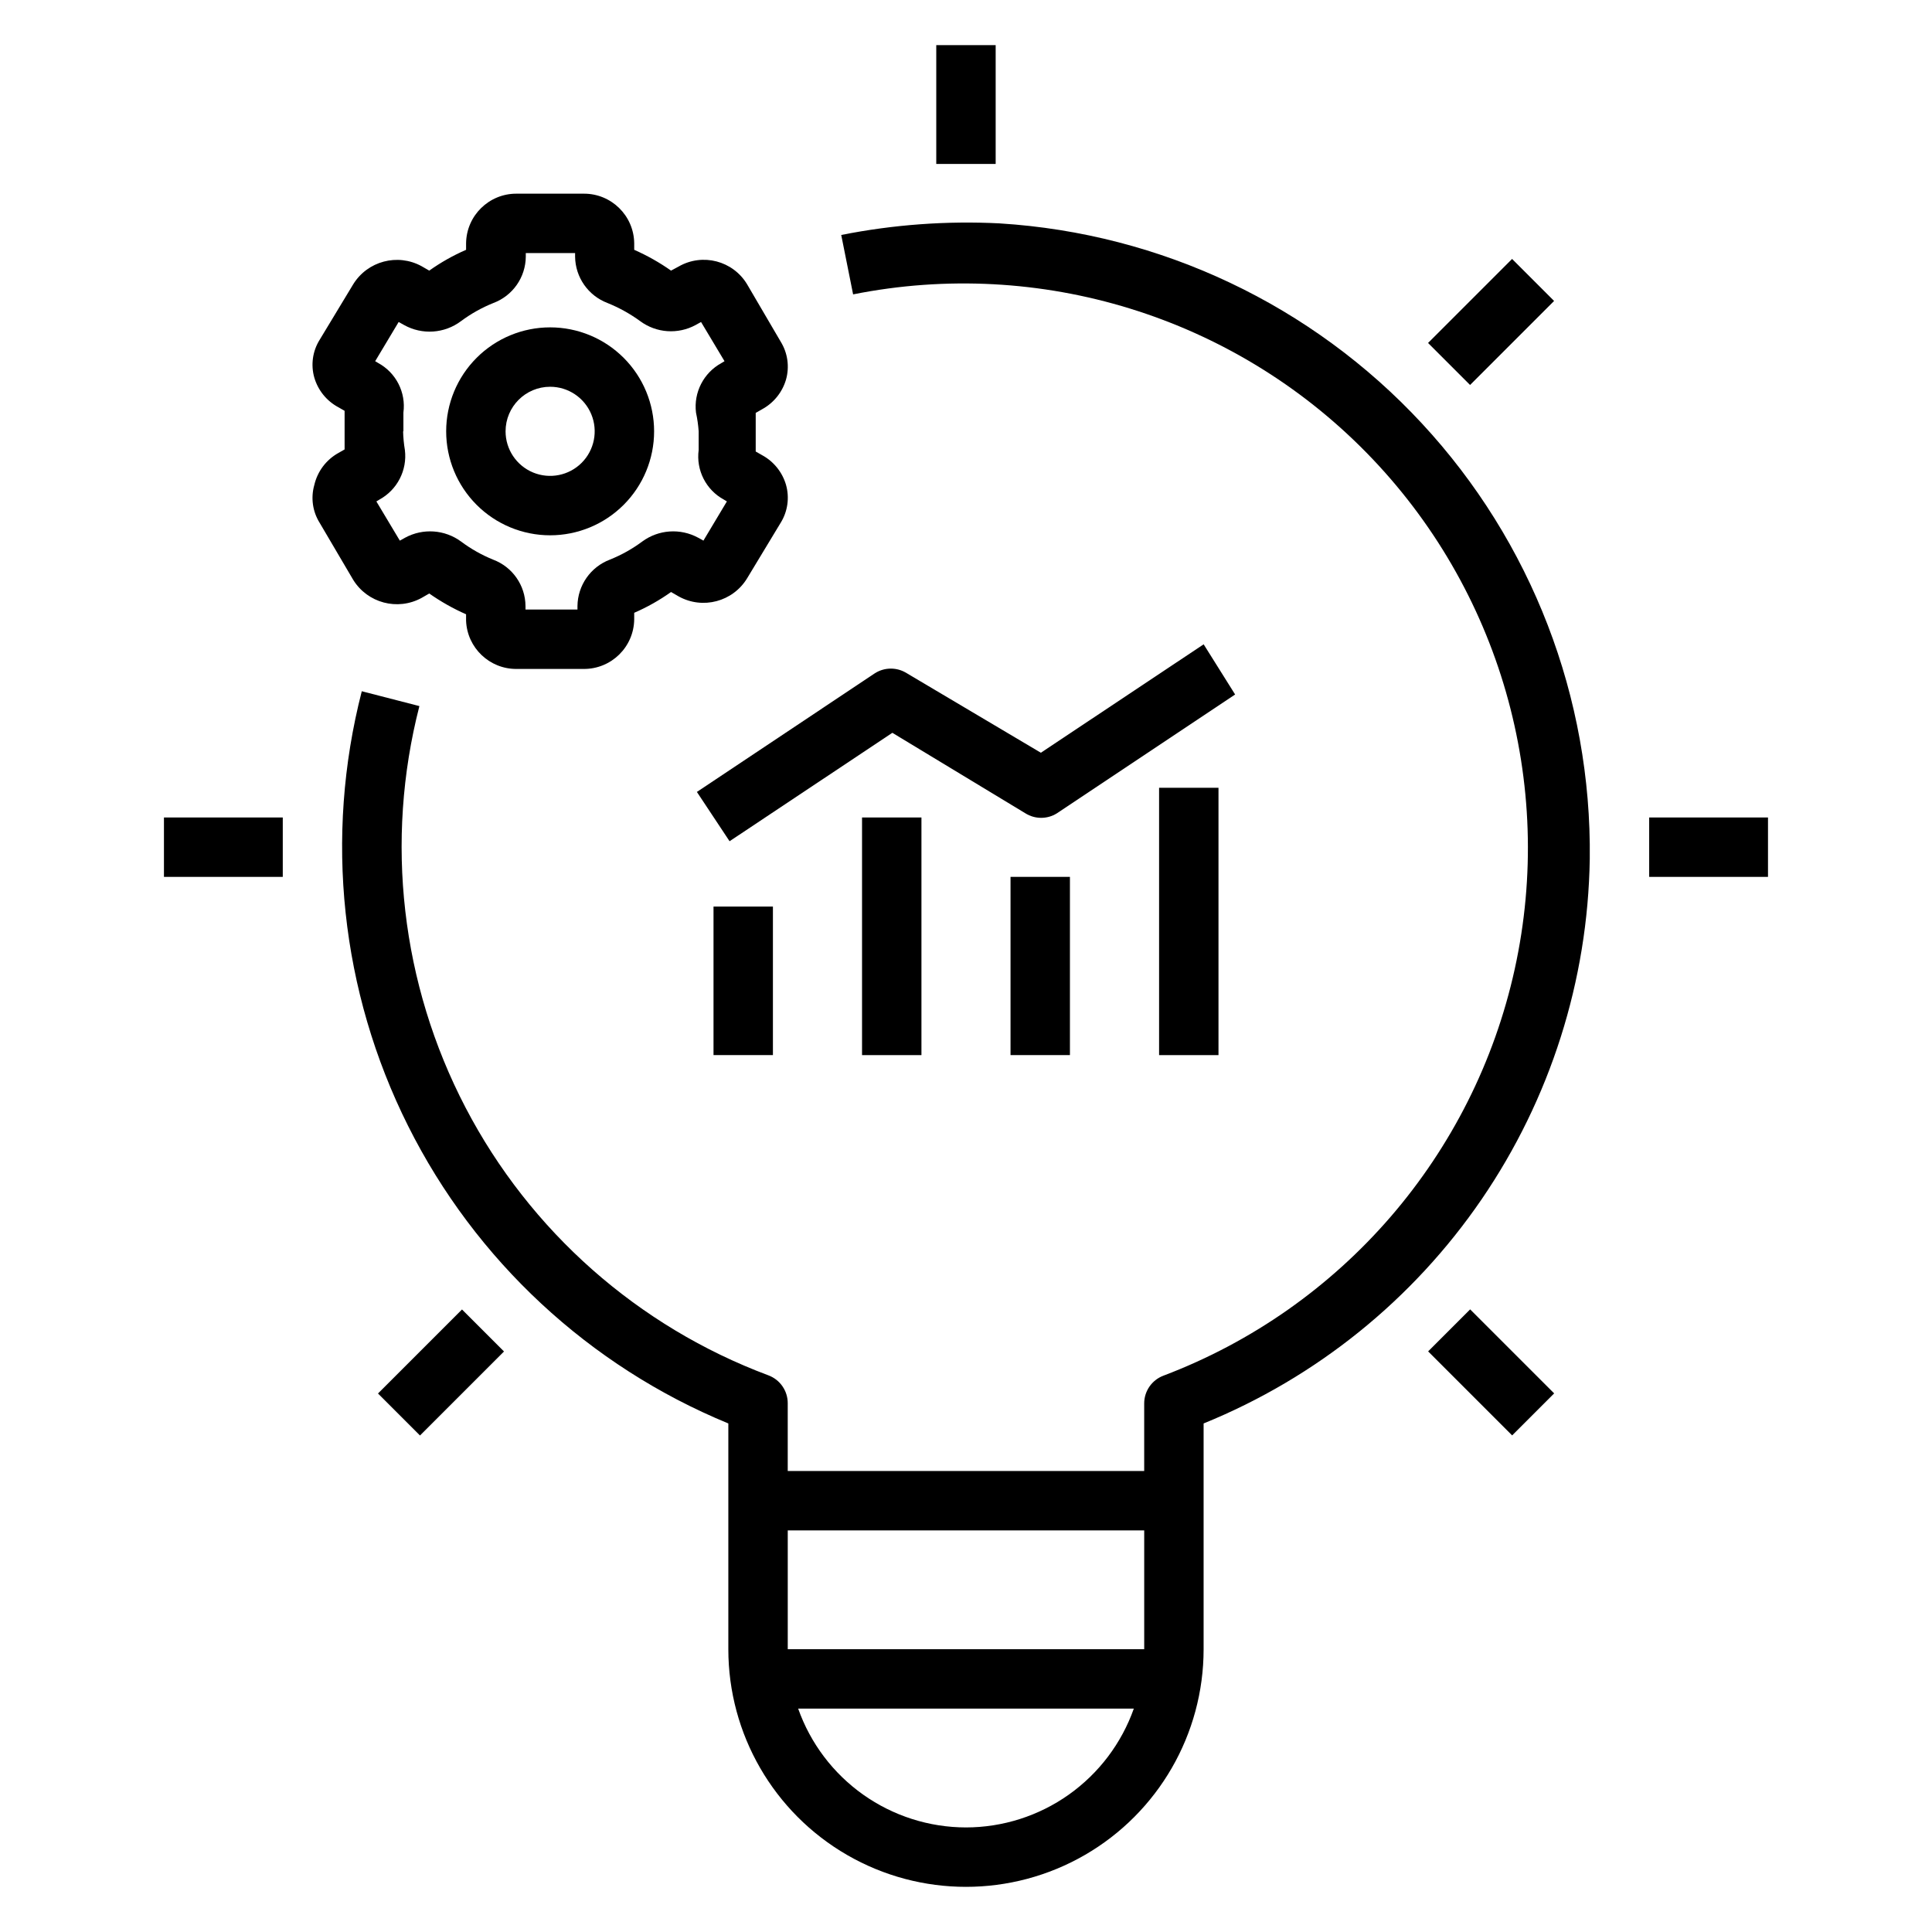 <?xml version="1.0" encoding="UTF-8"?>
<!-- Uploaded to: SVG Repo, www.svgrepo.com, Generator: SVG Repo Mixer Tools -->
<svg fill="#000000" width="800px" height="800px" version="1.1" viewBox="144 144 512 512" xmlns="http://www.w3.org/2000/svg">
 <g>
  <path d="m227.29 272.55c-0.961 3.383-0.445 7.016 1.418 9.996l8.895 15.117c3.801 6.152 11.754 8.262 18.105 4.801l2.047-1.18c3.066 2.152 6.336 4 9.762 5.508v1.734c0.297 7.16 6.215 12.801 13.383 12.75h17.793c7.316 0.043 13.293-5.828 13.379-13.145v-1.734c3.438-1.488 6.711-3.336 9.762-5.508l2.047 1.18c6.348 3.508 14.332 1.391 18.105-4.801l8.895-14.719 0.004-0.004c1.867-3.008 2.383-6.668 1.414-10.074-0.988-3.371-3.285-6.207-6.375-7.871l-1.652-0.945v-5.117-5.117l1.652-0.945c3.09-1.668 5.387-4.5 6.375-7.871 0.969-3.41 0.453-7.066-1.414-10.078l-8.898-15.191c-3.746-6.234-11.789-8.332-18.105-4.723l-2.047 1.102c-3.062-2.156-6.332-4-9.762-5.512v-1.73c-0.086-7.316-6.062-13.191-13.379-13.148h-17.793c-7.316-0.043-13.297 5.832-13.383 13.148v1.73c-3.438 1.492-6.707 3.34-9.762 5.512l-2.047-1.18c-6.352-3.465-14.305-1.355-18.105 4.801l-8.895 14.719c-1.863 2.984-2.379 6.617-1.418 10 0.98 3.375 3.281 6.211 6.379 7.871l1.652 0.945v5.117 5.117l-1.652 0.945v-0.004c-3.234 1.805-5.551 4.894-6.379 8.504zm23.617-14.25v-4.961 0.004c0.715-5.348-1.949-10.578-6.691-13.148l-0.789-0.473 6.219-10.391 1.418 0.789c4.797 2.688 10.727 2.285 15.117-1.023 2.641-1.965 5.523-3.578 8.578-4.801 5.129-1.926 8.539-6.809 8.582-12.281v-0.945h13.066v0.945c0.066 5.469 3.469 10.34 8.582 12.281 3.07 1.238 5.981 2.852 8.656 4.801 4.289 3.18 10.035 3.578 14.723 1.023l1.418-0.789 6.219 10.391-0.789 0.473c-4.738 2.578-7.426 7.793-6.769 13.148 0.355 1.633 0.59 3.289 0.707 4.957v4.961c-0.715 5.348 1.949 10.578 6.691 13.145l0.789 0.473-6.219 10.391-1.418-0.789v0.004c-4.715-2.551-10.48-2.152-14.797 1.023-2.644 1.965-5.527 3.578-8.582 4.801-5.113 1.941-8.516 6.812-8.582 12.281v0.945h-13.773v-0.945c-0.043-5.477-3.457-10.359-8.582-12.281-3.027-1.23-5.887-2.844-8.5-4.801-4.32-3.176-10.086-3.574-14.801-1.023l-1.418 0.789-6.219-10.391 0.789-0.473v-0.004c4.738-2.574 7.426-7.789 6.769-13.145-0.277-1.641-0.434-3.297-0.473-4.961z"/>
  <path d="m289.79 285.86c7.309 0 14.316-2.902 19.484-8.07 5.168-5.168 8.07-12.176 8.07-19.484 0-7.305-2.902-14.312-8.07-19.48-5.168-5.168-12.176-8.07-19.484-8.07-7.305 0-14.312 2.902-19.48 8.07-5.168 5.168-8.07 12.176-8.07 19.48 0 7.309 2.902 14.316 8.07 19.484 5.168 5.168 12.176 8.07 19.48 8.07zm0-39.359v-0.004c4.777 0 9.082 2.879 10.91 7.293 1.828 4.41 0.816 9.488-2.559 12.867-3.379 3.375-8.457 4.387-12.871 2.559-4.41-1.828-7.289-6.133-7.289-10.91 0-6.519 5.289-11.809 11.809-11.809z"/>
  <path d="m408.97 203.2c-14.086-0.715-28.203 0.316-42.035 3.07l3.148 15.742c49.523-9.883 100.7 5.898 136.05 41.957s50.137 87.523 39.285 136.85c-10.848 49.324-45.852 89.844-93.078 107.74-3.086 1.152-5.129 4.106-5.117 7.398v17.871h-94.465v-17.949c0.012-3.293-2.031-6.246-5.117-7.398-34.594-12.93-63.18-38.199-80.258-70.941-17.074-32.746-21.434-70.652-12.238-106.42l-15.273-3.938 0.004 0.004c-9.938 38.621-5.578 79.531 12.273 115.19s47.992 63.664 84.867 78.852v59.828c0 22.5 12.004 43.289 31.488 54.539s43.488 11.25 62.977 0c19.484-11.25 31.488-32.039 31.488-54.539v-59.828c29.852-12.137 55.469-32.793 73.668-59.387 18.195-26.598 28.168-57.957 28.668-90.18 0.527-42.777-15.406-84.117-44.508-115.47-29.098-31.355-69.137-50.328-111.83-52.988zm-8.973 425.09c-9.758-0.012-19.273-3.047-27.238-8.684-7.965-5.641-13.988-13.605-17.238-22.805h88.953c-3.254 9.199-9.277 17.164-17.242 22.805-7.961 5.637-17.477 8.672-27.234 8.684zm47.23-47.23-94.465-0.004v-31.488h94.465z"/>
  <path d="m581.05 360.64h31.488v15.742h-31.488z"/>
  <path d="m187.45 360.64h31.488v15.742h-31.488z"/>
  <path d="m451.17 352.77h15.742v70.848h-15.742z"/>
  <path d="m411.8 376.38h15.742v47.23h-15.742z"/>
  <path d="m372.45 360.64h15.742v62.977h-15.742z"/>
  <path d="m333.09 384.25h15.742v39.359h-15.742z"/>
  <path d="m462.98 314.75-43.141 28.734-35.582-21.102c-2.551-1.594-5.793-1.594-8.344 0l-47.23 31.488 8.66 13.066 43.141-28.734 35.262 21.336c2.555 1.598 5.793 1.598 8.344 0l47.23-31.488z"/>
  <path d="m392.12 155.96h15.742v31.488h-15.742z"/>
  <path d="m522.47 502.13 11.133-11.133 22.266 22.266-11.133 11.133z"/>
  <path d="m522.45 234.89 22.266-22.266 11.133 11.133-22.266 22.266z"/>
  <path d="m244.17 513.29 22.266-22.266 11.133 11.133-22.266 22.266z"/>
 </g>
</svg>